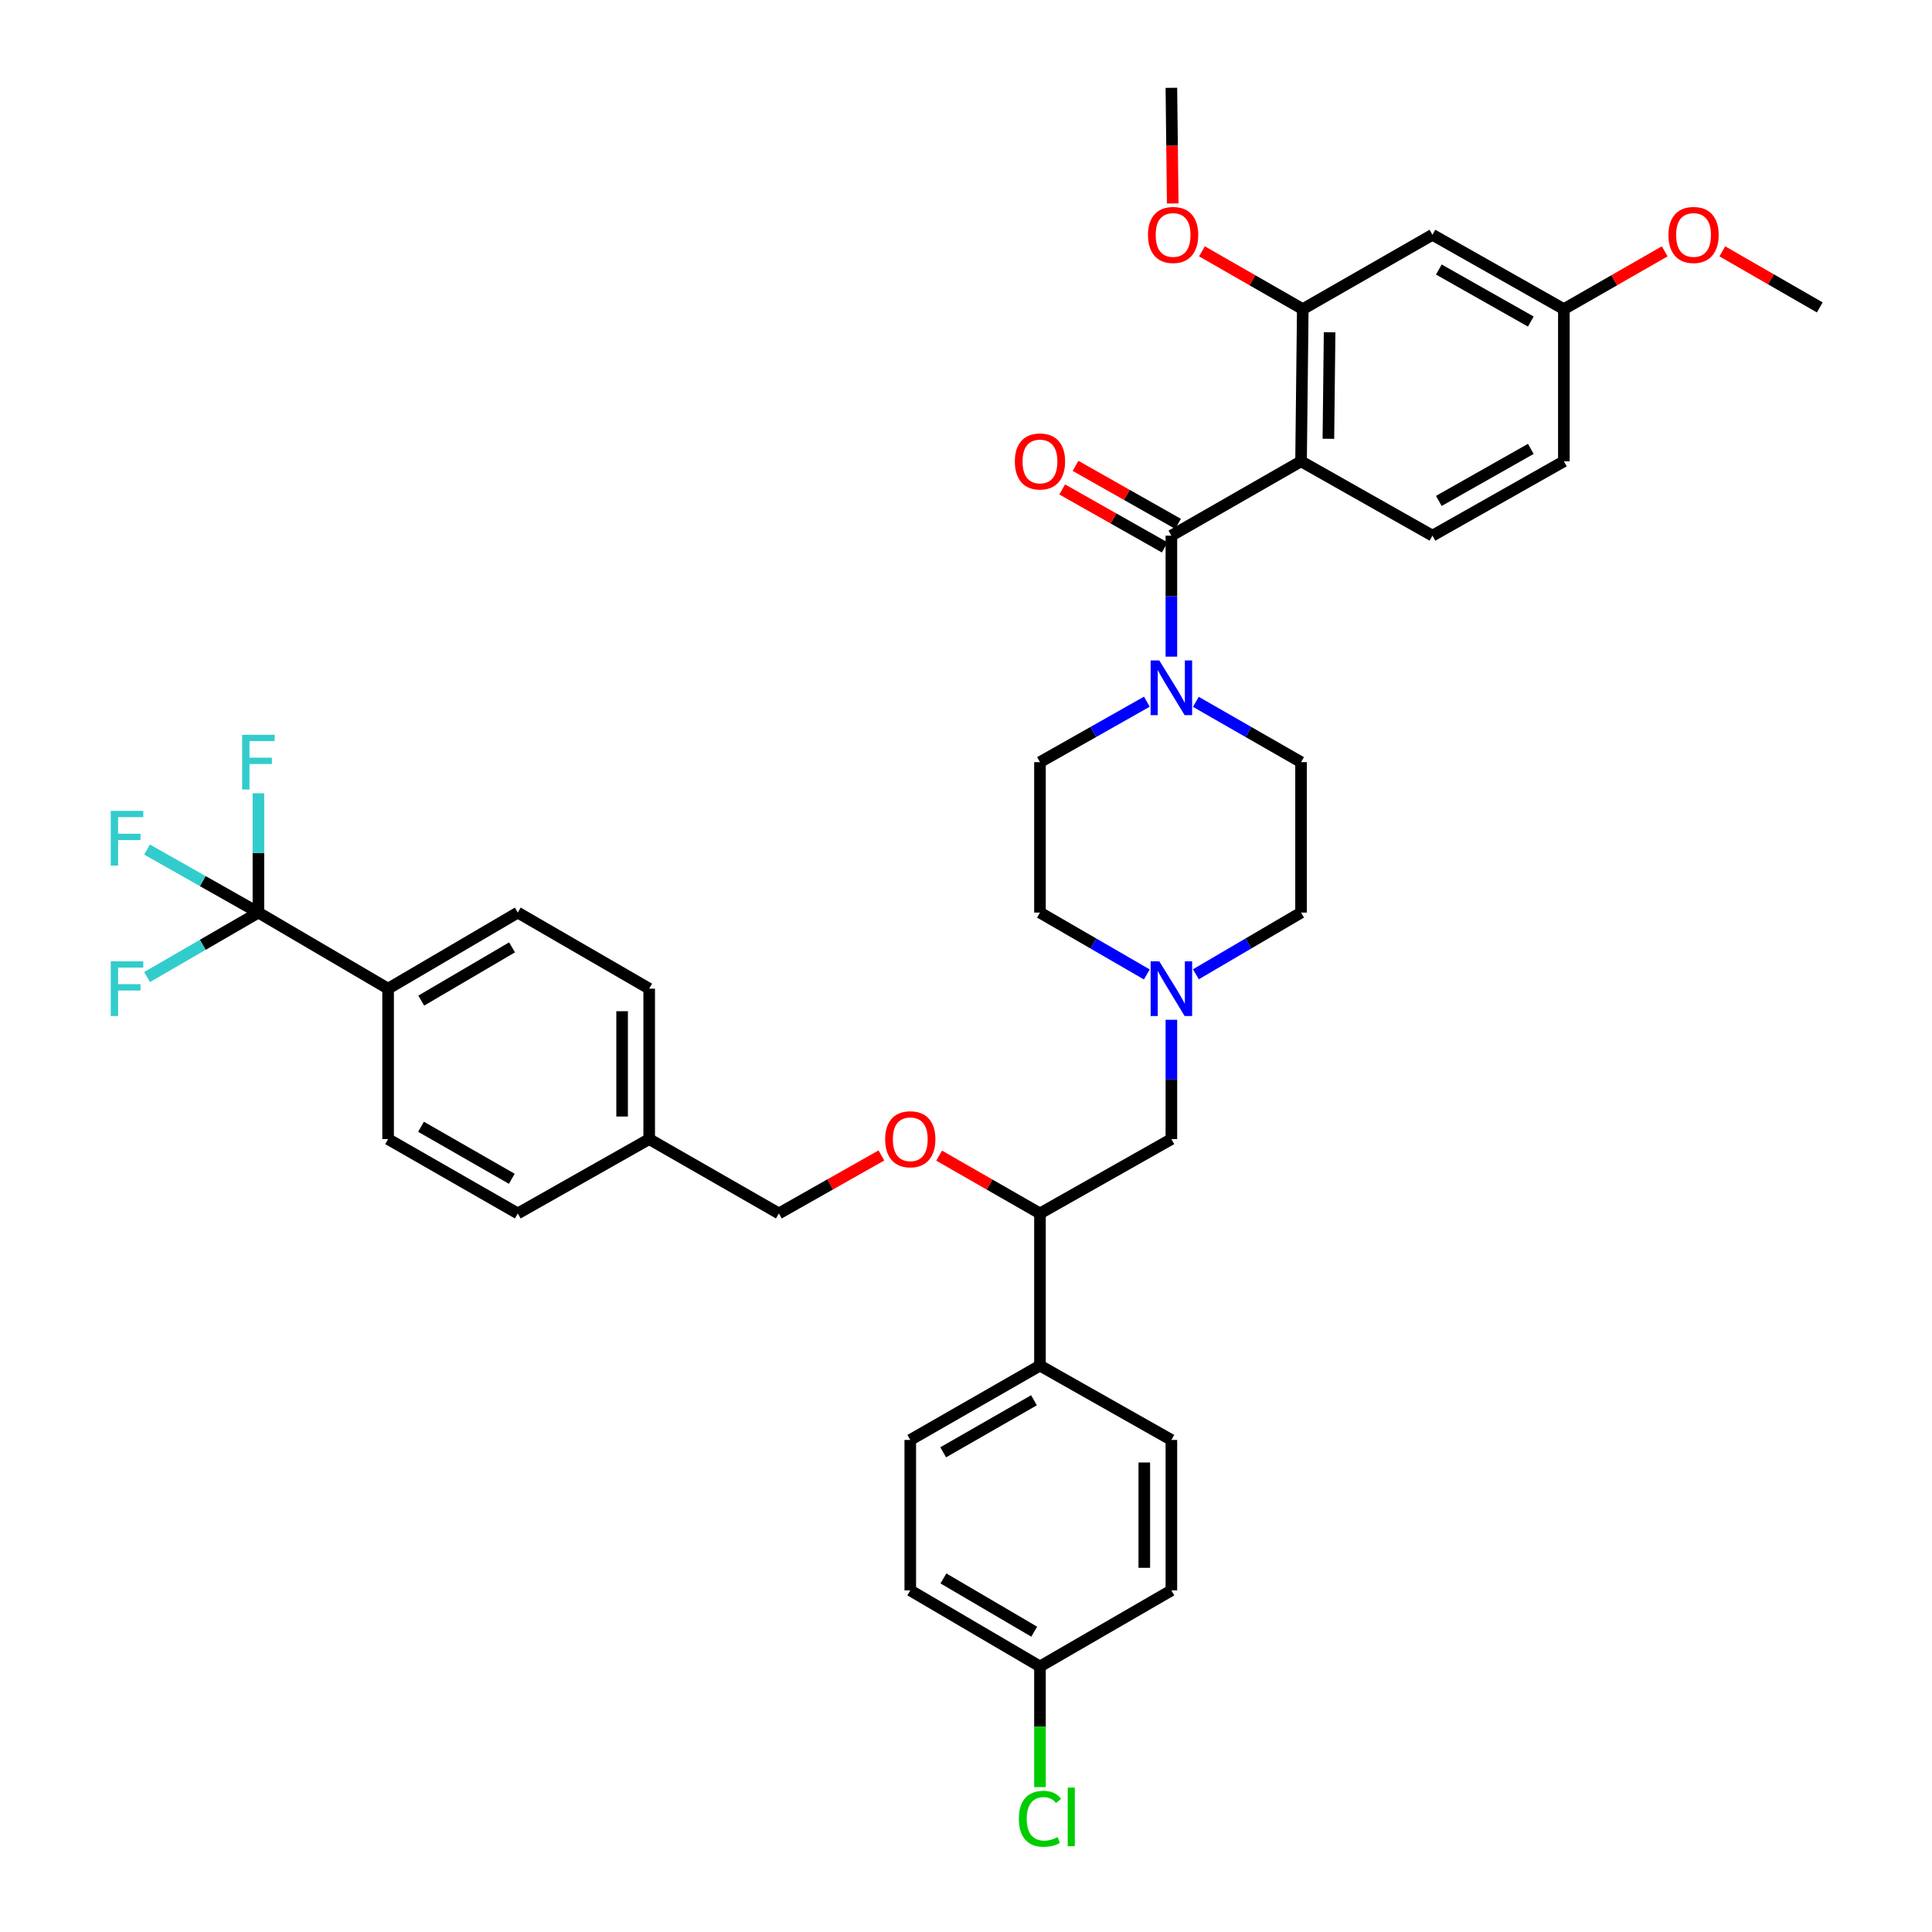 <?xml version='1.0' encoding='iso-8859-1'?>
<svg version='1.1' baseProfile='full'
              xmlns='http://www.w3.org/2000/svg'
                      xmlns:rdkit='http://www.rdkit.org/xml'
                      xmlns:xlink='http://www.w3.org/1999/xlink'
                  xml:space='preserve'
width='1000px' height='1000px' viewBox='0 0 1000 1000'>
<!-- END OF HEADER -->
<rect style='opacity:1.0;fill:#FFFFFF;stroke:none' width='1000' height='1000' x='0' y='0'> </rect>
<path class='bond-0' d='M 538.286,394.489 L 538.286,472.356' style='fill:none;fill-rule:evenodd;stroke:#000000;stroke-width:6px;stroke-linecap:butt;stroke-linejoin:miter;stroke-opacity:1' />
<path class='bond-1' d='M 538.286,394.489 L 565.947,378.84' style='fill:none;fill-rule:evenodd;stroke:#000000;stroke-width:6px;stroke-linecap:butt;stroke-linejoin:miter;stroke-opacity:1' />
<path class='bond-1' d='M 565.947,378.84 L 593.608,363.192' style='fill:none;fill-rule:evenodd;stroke:#0000FF;stroke-width:6px;stroke-linecap:butt;stroke-linejoin:miter;stroke-opacity:1' />
<path class='bond-2' d='M 538.286,472.356 L 565.941,488.365' style='fill:none;fill-rule:evenodd;stroke:#000000;stroke-width:6px;stroke-linecap:butt;stroke-linejoin:miter;stroke-opacity:1' />
<path class='bond-2' d='M 565.941,488.365 L 593.597,504.375' style='fill:none;fill-rule:evenodd;stroke:#0000FF;stroke-width:6px;stroke-linecap:butt;stroke-linejoin:miter;stroke-opacity:1' />
<path class='bond-3' d='M 618.987,504.288 L 646.204,488.322' style='fill:none;fill-rule:evenodd;stroke:#0000FF;stroke-width:6px;stroke-linecap:butt;stroke-linejoin:miter;stroke-opacity:1' />
<path class='bond-3' d='M 646.204,488.322 L 673.422,472.356' style='fill:none;fill-rule:evenodd;stroke:#000000;stroke-width:6px;stroke-linecap:butt;stroke-linejoin:miter;stroke-opacity:1' />
<path class='bond-4' d='M 606.302,527.836 L 606.302,558.716' style='fill:none;fill-rule:evenodd;stroke:#0000FF;stroke-width:6px;stroke-linecap:butt;stroke-linejoin:miter;stroke-opacity:1' />
<path class='bond-4' d='M 606.302,558.716 L 606.302,589.596' style='fill:none;fill-rule:evenodd;stroke:#000000;stroke-width:6px;stroke-linecap:butt;stroke-linejoin:miter;stroke-opacity:1' />
<path class='bond-5' d='M 673.422,472.356 L 673.422,394.489' style='fill:none;fill-rule:evenodd;stroke:#000000;stroke-width:6px;stroke-linecap:butt;stroke-linejoin:miter;stroke-opacity:1' />
<path class='bond-6' d='M 673.422,394.489 L 646.199,378.883' style='fill:none;fill-rule:evenodd;stroke:#000000;stroke-width:6px;stroke-linecap:butt;stroke-linejoin:miter;stroke-opacity:1' />
<path class='bond-6' d='M 646.199,378.883 L 618.976,363.277' style='fill:none;fill-rule:evenodd;stroke:#0000FF;stroke-width:6px;stroke-linecap:butt;stroke-linejoin:miter;stroke-opacity:1' />
<path class='bond-7' d='M 606.302,339.882 L 606.302,308.565' style='fill:none;fill-rule:evenodd;stroke:#0000FF;stroke-width:6px;stroke-linecap:butt;stroke-linejoin:miter;stroke-opacity:1' />
<path class='bond-7' d='M 606.302,308.565 L 606.302,277.249' style='fill:none;fill-rule:evenodd;stroke:#000000;stroke-width:6px;stroke-linecap:butt;stroke-linejoin:miter;stroke-opacity:1' />
<path class='bond-8' d='M 609.753,271.148 L 583.222,256.139' style='fill:none;fill-rule:evenodd;stroke:#000000;stroke-width:6px;stroke-linecap:butt;stroke-linejoin:miter;stroke-opacity:1' />
<path class='bond-8' d='M 583.222,256.139 L 556.691,241.13' style='fill:none;fill-rule:evenodd;stroke:#FF0000;stroke-width:6px;stroke-linecap:butt;stroke-linejoin:miter;stroke-opacity:1' />
<path class='bond-8' d='M 602.851,283.349 L 576.32,268.34' style='fill:none;fill-rule:evenodd;stroke:#000000;stroke-width:6px;stroke-linecap:butt;stroke-linejoin:miter;stroke-opacity:1' />
<path class='bond-8' d='M 576.32,268.34 L 549.789,253.33' style='fill:none;fill-rule:evenodd;stroke:#FF0000;stroke-width:6px;stroke-linecap:butt;stroke-linejoin:miter;stroke-opacity:1' />
<path class='bond-9' d='M 606.302,277.249 L 673.422,238.771' style='fill:none;fill-rule:evenodd;stroke:#000000;stroke-width:6px;stroke-linecap:butt;stroke-linejoin:miter;stroke-opacity:1' />
<path class='bond-10' d='M 606.302,589.596 L 538.286,628.074' style='fill:none;fill-rule:evenodd;stroke:#000000;stroke-width:6px;stroke-linecap:butt;stroke-linejoin:miter;stroke-opacity:1' />
<path class='bond-11' d='M 538.286,628.074 L 538.286,706.836' style='fill:none;fill-rule:evenodd;stroke:#000000;stroke-width:6px;stroke-linecap:butt;stroke-linejoin:miter;stroke-opacity:1' />
<path class='bond-12' d='M 538.286,628.074 L 512.189,613.115' style='fill:none;fill-rule:evenodd;stroke:#000000;stroke-width:6px;stroke-linecap:butt;stroke-linejoin:miter;stroke-opacity:1' />
<path class='bond-12' d='M 512.189,613.115 L 486.092,598.156' style='fill:none;fill-rule:evenodd;stroke:#FF0000;stroke-width:6px;stroke-linecap:butt;stroke-linejoin:miter;stroke-opacity:1' />
<path class='bond-13' d='M 538.286,706.836 L 471.158,745.314' style='fill:none;fill-rule:evenodd;stroke:#000000;stroke-width:6px;stroke-linecap:butt;stroke-linejoin:miter;stroke-opacity:1' />
<path class='bond-13' d='M 535.188,724.769 L 488.198,751.704' style='fill:none;fill-rule:evenodd;stroke:#000000;stroke-width:6px;stroke-linecap:butt;stroke-linejoin:miter;stroke-opacity:1' />
<path class='bond-14' d='M 538.286,706.836 L 606.302,745.314' style='fill:none;fill-rule:evenodd;stroke:#000000;stroke-width:6px;stroke-linecap:butt;stroke-linejoin:miter;stroke-opacity:1' />
<path class='bond-15' d='M 456.204,598.056 L 429.673,613.065' style='fill:none;fill-rule:evenodd;stroke:#FF0000;stroke-width:6px;stroke-linecap:butt;stroke-linejoin:miter;stroke-opacity:1' />
<path class='bond-15' d='M 429.673,613.065 L 403.142,628.074' style='fill:none;fill-rule:evenodd;stroke:#000000;stroke-width:6px;stroke-linecap:butt;stroke-linejoin:miter;stroke-opacity:1' />
<path class='bond-16' d='M 471.158,745.314 L 471.158,823.181' style='fill:none;fill-rule:evenodd;stroke:#000000;stroke-width:6px;stroke-linecap:butt;stroke-linejoin:miter;stroke-opacity:1' />
<path class='bond-17' d='M 471.158,823.181 L 538.286,862.555' style='fill:none;fill-rule:evenodd;stroke:#000000;stroke-width:6px;stroke-linecap:butt;stroke-linejoin:miter;stroke-opacity:1' />
<path class='bond-17' d='M 488.319,816.996 L 535.309,844.558' style='fill:none;fill-rule:evenodd;stroke:#000000;stroke-width:6px;stroke-linecap:butt;stroke-linejoin:miter;stroke-opacity:1' />
<path class='bond-18' d='M 538.286,862.555 L 606.302,823.181' style='fill:none;fill-rule:evenodd;stroke:#000000;stroke-width:6px;stroke-linecap:butt;stroke-linejoin:miter;stroke-opacity:1' />
<path class='bond-19' d='M 538.286,862.555 L 538.286,893.785' style='fill:none;fill-rule:evenodd;stroke:#000000;stroke-width:6px;stroke-linecap:butt;stroke-linejoin:miter;stroke-opacity:1' />
<path class='bond-19' d='M 538.286,893.785 L 538.286,925.015' style='fill:none;fill-rule:evenodd;stroke:#00CC00;stroke-width:6px;stroke-linecap:butt;stroke-linejoin:miter;stroke-opacity:1' />
<path class='bond-20' d='M 606.302,823.181 L 606.302,745.314' style='fill:none;fill-rule:evenodd;stroke:#000000;stroke-width:6px;stroke-linecap:butt;stroke-linejoin:miter;stroke-opacity:1' />
<path class='bond-20' d='M 592.284,811.501 L 592.284,756.994' style='fill:none;fill-rule:evenodd;stroke:#000000;stroke-width:6px;stroke-linecap:butt;stroke-linejoin:miter;stroke-opacity:1' />
<path class='bond-21' d='M 403.142,628.074 L 336.022,589.596' style='fill:none;fill-rule:evenodd;stroke:#000000;stroke-width:6px;stroke-linecap:butt;stroke-linejoin:miter;stroke-opacity:1' />
<path class='bond-22' d='M 336.022,589.596 L 336.022,511.729' style='fill:none;fill-rule:evenodd;stroke:#000000;stroke-width:6px;stroke-linecap:butt;stroke-linejoin:miter;stroke-opacity:1' />
<path class='bond-22' d='M 322.005,577.916 L 322.005,523.409' style='fill:none;fill-rule:evenodd;stroke:#000000;stroke-width:6px;stroke-linecap:butt;stroke-linejoin:miter;stroke-opacity:1' />
<path class='bond-23' d='M 336.022,589.596 L 268.006,628.074' style='fill:none;fill-rule:evenodd;stroke:#000000;stroke-width:6px;stroke-linecap:butt;stroke-linejoin:miter;stroke-opacity:1' />
<path class='bond-24' d='M 336.022,511.729 L 268.006,472.356' style='fill:none;fill-rule:evenodd;stroke:#000000;stroke-width:6px;stroke-linecap:butt;stroke-linejoin:miter;stroke-opacity:1' />
<path class='bond-25' d='M 268.006,472.356 L 200.878,511.729' style='fill:none;fill-rule:evenodd;stroke:#000000;stroke-width:6px;stroke-linecap:butt;stroke-linejoin:miter;stroke-opacity:1' />
<path class='bond-25' d='M 265.029,490.353 L 218.039,517.914' style='fill:none;fill-rule:evenodd;stroke:#000000;stroke-width:6px;stroke-linecap:butt;stroke-linejoin:miter;stroke-opacity:1' />
<path class='bond-26' d='M 200.878,511.729 L 200.878,589.596' style='fill:none;fill-rule:evenodd;stroke:#000000;stroke-width:6px;stroke-linecap:butt;stroke-linejoin:miter;stroke-opacity:1' />
<path class='bond-27' d='M 200.878,511.729 L 133.758,472.356' style='fill:none;fill-rule:evenodd;stroke:#000000;stroke-width:6px;stroke-linecap:butt;stroke-linejoin:miter;stroke-opacity:1' />
<path class='bond-28' d='M 200.878,589.596 L 268.006,628.074' style='fill:none;fill-rule:evenodd;stroke:#000000;stroke-width:6px;stroke-linecap:butt;stroke-linejoin:miter;stroke-opacity:1' />
<path class='bond-28' d='M 217.918,583.207 L 264.908,610.141' style='fill:none;fill-rule:evenodd;stroke:#000000;stroke-width:6px;stroke-linecap:butt;stroke-linejoin:miter;stroke-opacity:1' />
<path class='bond-29' d='M 133.758,472.356 L 104.943,489.037' style='fill:none;fill-rule:evenodd;stroke:#000000;stroke-width:6px;stroke-linecap:butt;stroke-linejoin:miter;stroke-opacity:1' />
<path class='bond-29' d='M 104.943,489.037 L 76.127,505.718' style='fill:none;fill-rule:evenodd;stroke:#33CCCC;stroke-width:6px;stroke-linecap:butt;stroke-linejoin:miter;stroke-opacity:1' />
<path class='bond-30' d='M 133.758,472.356 L 133.758,441.476' style='fill:none;fill-rule:evenodd;stroke:#000000;stroke-width:6px;stroke-linecap:butt;stroke-linejoin:miter;stroke-opacity:1' />
<path class='bond-30' d='M 133.758,441.476 L 133.758,410.596' style='fill:none;fill-rule:evenodd;stroke:#33CCCC;stroke-width:6px;stroke-linecap:butt;stroke-linejoin:miter;stroke-opacity:1' />
<path class='bond-31' d='M 133.758,472.356 L 104.937,456.048' style='fill:none;fill-rule:evenodd;stroke:#000000;stroke-width:6px;stroke-linecap:butt;stroke-linejoin:miter;stroke-opacity:1' />
<path class='bond-31' d='M 104.937,456.048 L 76.116,439.74' style='fill:none;fill-rule:evenodd;stroke:#33CCCC;stroke-width:6px;stroke-linecap:butt;stroke-linejoin:miter;stroke-opacity:1' />
<path class='bond-32' d='M 674.317,160.008 L 673.422,238.771' style='fill:none;fill-rule:evenodd;stroke:#000000;stroke-width:6px;stroke-linecap:butt;stroke-linejoin:miter;stroke-opacity:1' />
<path class='bond-32' d='M 688.2,171.982 L 687.573,227.116' style='fill:none;fill-rule:evenodd;stroke:#000000;stroke-width:6px;stroke-linecap:butt;stroke-linejoin:miter;stroke-opacity:1' />
<path class='bond-33' d='M 674.317,160.008 L 741.438,121.53' style='fill:none;fill-rule:evenodd;stroke:#000000;stroke-width:6px;stroke-linecap:butt;stroke-linejoin:miter;stroke-opacity:1' />
<path class='bond-34' d='M 674.317,160.008 L 648.224,145.05' style='fill:none;fill-rule:evenodd;stroke:#000000;stroke-width:6px;stroke-linecap:butt;stroke-linejoin:miter;stroke-opacity:1' />
<path class='bond-34' d='M 648.224,145.05 L 622.131,130.092' style='fill:none;fill-rule:evenodd;stroke:#FF0000;stroke-width:6px;stroke-linecap:butt;stroke-linejoin:miter;stroke-opacity:1' />
<path class='bond-35' d='M 673.422,238.771 L 741.438,277.249' style='fill:none;fill-rule:evenodd;stroke:#000000;stroke-width:6px;stroke-linecap:butt;stroke-linejoin:miter;stroke-opacity:1' />
<path class='bond-36' d='M 741.438,121.53 L 809.453,160.008' style='fill:none;fill-rule:evenodd;stroke:#000000;stroke-width:6px;stroke-linecap:butt;stroke-linejoin:miter;stroke-opacity:1' />
<path class='bond-36' d='M 744.738,139.502 L 792.349,166.437' style='fill:none;fill-rule:evenodd;stroke:#000000;stroke-width:6px;stroke-linecap:butt;stroke-linejoin:miter;stroke-opacity:1' />
<path class='bond-37' d='M 607.006,105.308 L 606.654,75.381' style='fill:none;fill-rule:evenodd;stroke:#FF0000;stroke-width:6px;stroke-linecap:butt;stroke-linejoin:miter;stroke-opacity:1' />
<path class='bond-37' d='M 606.654,75.381 L 606.302,45.455' style='fill:none;fill-rule:evenodd;stroke:#000000;stroke-width:6px;stroke-linecap:butt;stroke-linejoin:miter;stroke-opacity:1' />
<path class='bond-38' d='M 741.438,277.249 L 809.453,238.771' style='fill:none;fill-rule:evenodd;stroke:#000000;stroke-width:6px;stroke-linecap:butt;stroke-linejoin:miter;stroke-opacity:1' />
<path class='bond-38' d='M 744.738,259.276 L 792.349,232.342' style='fill:none;fill-rule:evenodd;stroke:#000000;stroke-width:6px;stroke-linecap:butt;stroke-linejoin:miter;stroke-opacity:1' />
<path class='bond-39' d='M 809.453,160.008 L 835.55,145.049' style='fill:none;fill-rule:evenodd;stroke:#000000;stroke-width:6px;stroke-linecap:butt;stroke-linejoin:miter;stroke-opacity:1' />
<path class='bond-39' d='M 835.55,145.049 L 861.647,130.091' style='fill:none;fill-rule:evenodd;stroke:#FF0000;stroke-width:6px;stroke-linecap:butt;stroke-linejoin:miter;stroke-opacity:1' />
<path class='bond-40' d='M 809.453,160.008 L 809.453,238.771' style='fill:none;fill-rule:evenodd;stroke:#000000;stroke-width:6px;stroke-linecap:butt;stroke-linejoin:miter;stroke-opacity:1' />
<path class='bond-41' d='M 891.466,130.095 L 916.688,144.608' style='fill:none;fill-rule:evenodd;stroke:#FF0000;stroke-width:6px;stroke-linecap:butt;stroke-linejoin:miter;stroke-opacity:1' />
<path class='bond-41' d='M 916.688,144.608 L 941.91,159.12' style='fill:none;fill-rule:evenodd;stroke:#000000;stroke-width:6px;stroke-linecap:butt;stroke-linejoin:miter;stroke-opacity:1' />
<path  class='atom-2' d='M 600.042 497.569
L 609.322 512.569
Q 610.242 514.049, 611.722 516.729
Q 613.202 519.409, 613.282 519.569
L 613.282 497.569
L 617.042 497.569
L 617.042 525.889
L 613.162 525.889
L 603.202 509.489
Q 602.042 507.569, 600.802 505.369
Q 599.602 503.169, 599.242 502.489
L 599.242 525.889
L 595.562 525.889
L 595.562 497.569
L 600.042 497.569
' fill='#0000FF'/>
<path  class='atom-5' d='M 600.042 341.851
L 609.322 356.851
Q 610.242 358.331, 611.722 361.011
Q 613.202 363.691, 613.282 363.851
L 613.282 341.851
L 617.042 341.851
L 617.042 370.171
L 613.162 370.171
L 603.202 353.771
Q 602.042 351.851, 600.802 349.651
Q 599.602 347.451, 599.242 346.771
L 599.242 370.171
L 595.562 370.171
L 595.562 341.851
L 600.042 341.851
' fill='#0000FF'/>
<path  class='atom-7' d='M 525.286 238.851
Q 525.286 232.051, 528.646 228.251
Q 532.006 224.451, 538.286 224.451
Q 544.566 224.451, 547.926 228.251
Q 551.286 232.051, 551.286 238.851
Q 551.286 245.731, 547.886 249.651
Q 544.486 253.531, 538.286 253.531
Q 532.046 253.531, 528.646 249.651
Q 525.286 245.771, 525.286 238.851
M 538.286 250.331
Q 542.606 250.331, 544.926 247.451
Q 547.286 244.531, 547.286 238.851
Q 547.286 233.291, 544.926 230.491
Q 542.606 227.651, 538.286 227.651
Q 533.966 227.651, 531.606 230.451
Q 529.286 233.251, 529.286 238.851
Q 529.286 244.571, 531.606 247.451
Q 533.966 250.331, 538.286 250.331
' fill='#FF0000'/>
<path  class='atom-11' d='M 458.158 589.676
Q 458.158 582.876, 461.518 579.076
Q 464.878 575.276, 471.158 575.276
Q 477.438 575.276, 480.798 579.076
Q 484.158 582.876, 484.158 589.676
Q 484.158 596.556, 480.758 600.476
Q 477.358 604.356, 471.158 604.356
Q 464.918 604.356, 461.518 600.476
Q 458.158 596.596, 458.158 589.676
M 471.158 601.156
Q 475.478 601.156, 477.798 598.276
Q 480.158 595.356, 480.158 589.676
Q 480.158 584.116, 477.798 581.316
Q 475.478 578.476, 471.158 578.476
Q 466.838 578.476, 464.478 581.276
Q 462.158 584.076, 462.158 589.676
Q 462.158 595.396, 464.478 598.276
Q 466.838 601.156, 471.158 601.156
' fill='#FF0000'/>
<path  class='atom-25' d='M 527.366 941.402
Q 527.366 934.362, 530.646 930.682
Q 533.966 926.962, 540.246 926.962
Q 546.086 926.962, 549.206 931.082
L 546.566 933.242
Q 544.286 930.242, 540.246 930.242
Q 535.966 930.242, 533.686 933.122
Q 531.446 935.962, 531.446 941.402
Q 531.446 947.002, 533.766 949.882
Q 536.126 952.762, 540.686 952.762
Q 543.806 952.762, 547.446 950.882
L 548.566 953.882
Q 547.086 954.842, 544.846 955.402
Q 542.606 955.962, 540.126 955.962
Q 533.966 955.962, 530.646 952.202
Q 527.366 948.442, 527.366 941.402
' fill='#00CC00'/>
<path  class='atom-25' d='M 552.646 925.242
L 556.326 925.242
L 556.326 955.602
L 552.646 955.602
L 552.646 925.242
' fill='#00CC00'/>
<path  class='atom-26' d='M 57.322 497.569
L 74.162 497.569
L 74.162 500.809
L 61.122 500.809
L 61.122 509.409
L 72.722 509.409
L 72.722 512.689
L 61.122 512.689
L 61.122 525.889
L 57.322 525.889
L 57.322 497.569
' fill='#33CCCC'/>
<path  class='atom-27' d='M 125.338 380.329
L 142.178 380.329
L 142.178 383.569
L 129.138 383.569
L 129.138 392.169
L 140.738 392.169
L 140.738 395.449
L 129.138 395.449
L 129.138 408.649
L 125.338 408.649
L 125.338 380.329
' fill='#33CCCC'/>
<path  class='atom-28' d='M 57.322 419.71
L 74.162 419.71
L 74.162 422.95
L 61.122 422.95
L 61.122 431.55
L 72.722 431.55
L 72.722 434.83
L 61.122 434.83
L 61.122 448.03
L 57.322 448.03
L 57.322 419.71
' fill='#33CCCC'/>
<path  class='atom-32' d='M 594.197 121.61
Q 594.197 114.81, 597.557 111.01
Q 600.917 107.21, 607.197 107.21
Q 613.477 107.21, 616.837 111.01
Q 620.197 114.81, 620.197 121.61
Q 620.197 128.49, 616.797 132.41
Q 613.397 136.29, 607.197 136.29
Q 600.957 136.29, 597.557 132.41
Q 594.197 128.53, 594.197 121.61
M 607.197 133.09
Q 611.517 133.09, 613.837 130.21
Q 616.197 127.29, 616.197 121.61
Q 616.197 116.05, 613.837 113.25
Q 611.517 110.41, 607.197 110.41
Q 602.877 110.41, 600.517 113.21
Q 598.197 116.01, 598.197 121.61
Q 598.197 127.33, 600.517 130.21
Q 602.877 133.09, 607.197 133.09
' fill='#FF0000'/>
<path  class='atom-37' d='M 863.581 121.61
Q 863.581 114.81, 866.941 111.01
Q 870.301 107.21, 876.581 107.21
Q 882.861 107.21, 886.221 111.01
Q 889.581 114.81, 889.581 121.61
Q 889.581 128.49, 886.181 132.41
Q 882.781 136.29, 876.581 136.29
Q 870.341 136.29, 866.941 132.41
Q 863.581 128.53, 863.581 121.61
M 876.581 133.09
Q 880.901 133.09, 883.221 130.21
Q 885.581 127.29, 885.581 121.61
Q 885.581 116.05, 883.221 113.25
Q 880.901 110.41, 876.581 110.41
Q 872.261 110.41, 869.901 113.21
Q 867.581 116.01, 867.581 121.61
Q 867.581 127.33, 869.901 130.21
Q 872.261 133.09, 876.581 133.09
' fill='#FF0000'/>
</svg>
